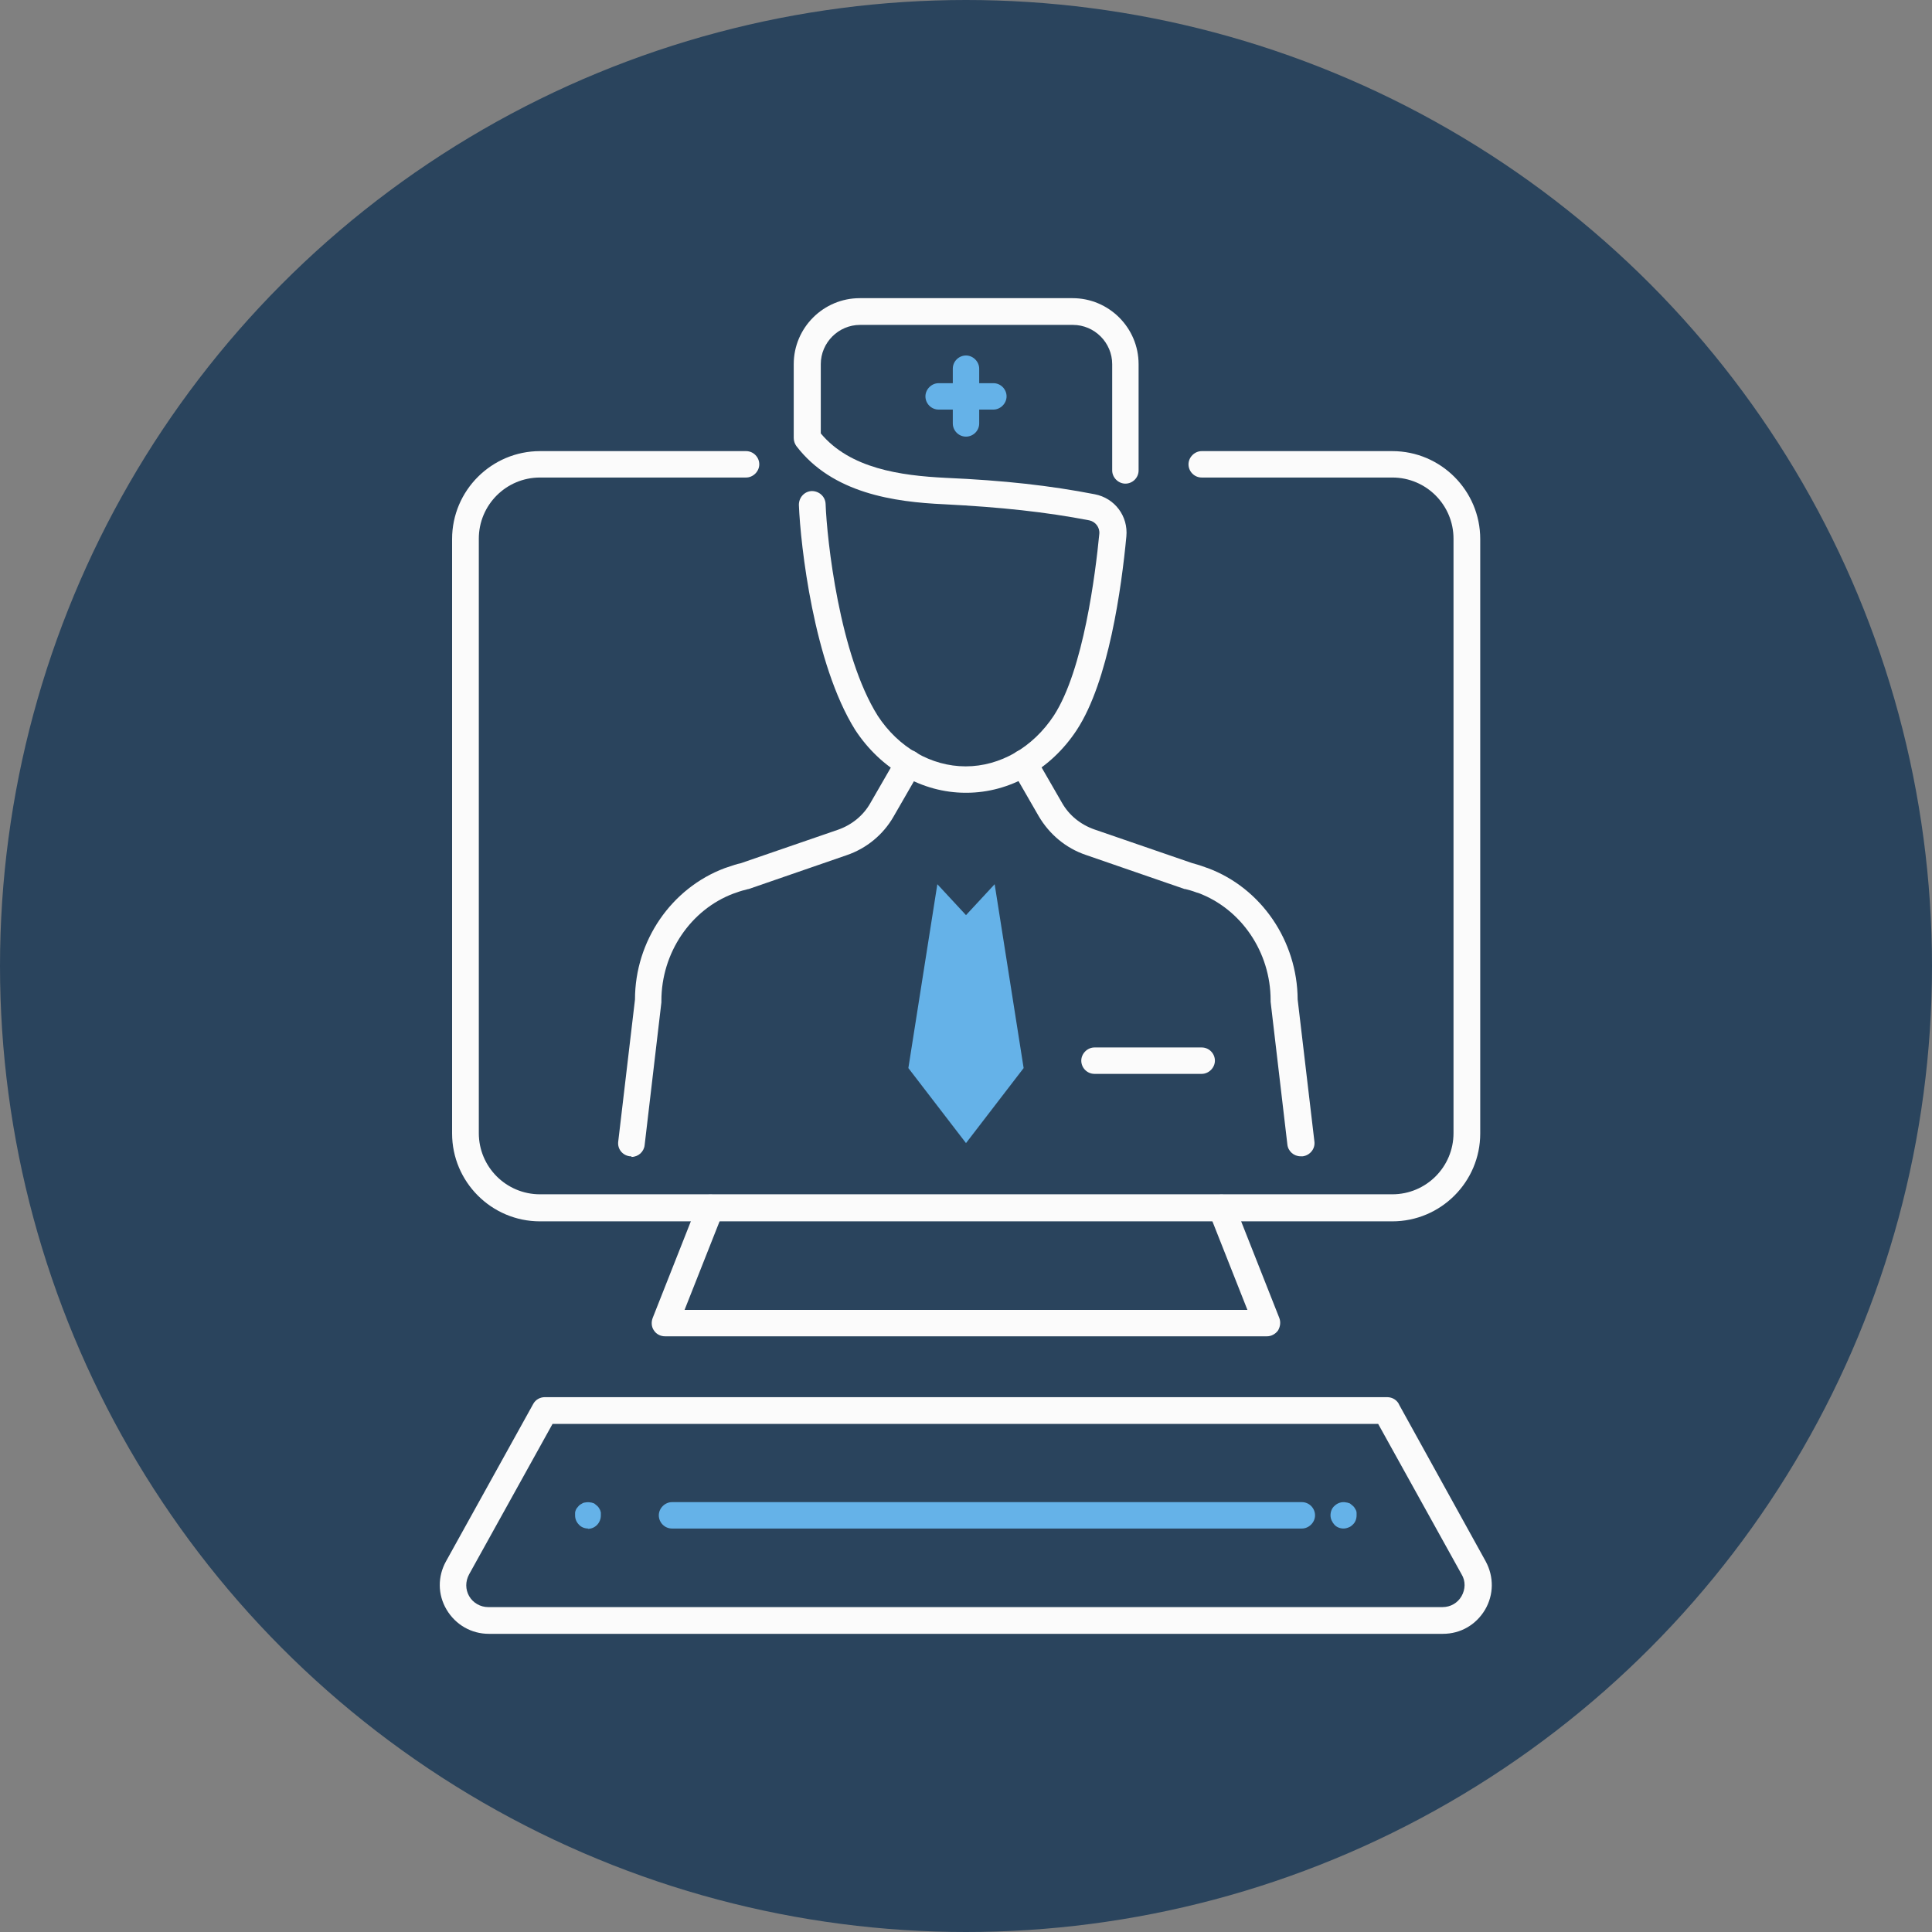 <?xml version="1.0" encoding="UTF-8"?>
<svg id="Layer_1" data-name="Layer 1" xmlns="http://www.w3.org/2000/svg" viewBox="0 0 60 60">
  <rect x="0" y="0" width="60" height="60" fill="#808080" stroke="none"/>
  <defs>
    <style>
      .cls-1 {
        fill: #2a445d;
      }

      .cls-2 {
        fill: #fbfbfb;
      }

      .cls-3 {
        fill: #65b2e8;
      }
    </style>
  </defs>
  <circle class="cls-1" cx="30" cy="30" r="30"/>
  <g>
    <g>
      <path class="cls-3" d="M30,13.56c-.23,0-.41-.19-.41-.41v-1.7c0-.23.19-.41.41-.41s.41.19.41.41v1.7c0,.23-.19.41-.41.41Z"/>
      <path class="cls-3" d="M30.85,12.72h-1.7c-.23,0-.41-.19-.41-.41s.19-.41.41-.41h1.7c.23,0,.41.19.41.41s-.19.41-.41.41Z"/>
    </g>
    <g>
      <path class="cls-2" d="M19.61,35.91s-.03,0-.05,0c-.23-.03-.39-.23-.36-.46l.52-4.41c0-1.82,1.13-3.46,2.79-4.08l.06-.02c.18-.06.32-.11.43-.13l3.02-1.04c.43-.15.79-.44,1.01-.83l.83-1.44c.11-.2.37-.27.57-.15.2.11.27.37.15.57l-.83,1.44c-.32.56-.84.99-1.46,1.2l-3.04,1.05s-.03,0-.05.01c-.08.02-.2.05-.36.11l-.06.02c-1.33.5-2.24,1.84-2.24,3.33,0,.02,0,.03,0,.05l-.52,4.43c-.02.21-.2.37-.41.37Z"/>
      <path class="cls-2" d="M40.39,35.91c-.21,0-.39-.16-.41-.37l-.52-4.43s0-.03,0-.05c0-1.49-.91-2.83-2.25-3.33,0,0-.04-.01-.04-.01-.16-.06-.28-.09-.36-.11-.02,0-.03,0-.05-.01l-3.04-1.05c-.62-.21-1.13-.64-1.46-1.2l-.83-1.44c-.11-.2-.05-.45.15-.57.2-.11.45-.05.57.15l.83,1.44c.22.39.58.68,1.01.83l3.02,1.04c.11.03.25.07.44.14,0,0,.05.02.06.02,1.66.62,2.78,2.26,2.79,4.08l.52,4.41c.03.23-.14.43-.36.46-.02,0-.03,0-.05,0Z"/>
    </g>
    <path class="cls-2" d="M37.32,33.35h-3.33c-.23,0-.41-.19-.41-.41s.19-.41.41-.41h3.33c.23,0,.41.19.41.41s-.19.41-.41.41Z"/>
    <path class="cls-2" d="M29.99,24.62c-1.35,0-2.63-.73-3.43-1.95-1.29-2.06-1.7-5.74-1.75-6.99,0-.23.17-.42.4-.43.23,0,.42.17.43.4.04,1.11.43,4.69,1.62,6.58.64.98,1.66,1.57,2.73,1.57s2.09-.59,2.74-1.58c.92-1.42,1.29-4.41,1.41-5.64.02-.2-.12-.38-.31-.42-1.35-.26-2.74-.41-4.51-.5-1.55-.07-3.47-.34-4.59-1.81-.05-.07-.08-.16-.08-.25v-2.29c0-1.13.92-2.05,2.05-2.05h6.61c1.13,0,2.05.92,2.05,2.05v3.3c0,.23-.19.41-.41.41s-.41-.19-.41-.41v-3.3c0-.67-.55-1.22-1.22-1.22h-6.61c-.67,0-1.22.55-1.22,1.22v2.15c.91,1.09,2.47,1.31,3.88,1.38,1.82.08,3.24.24,4.63.51.62.12,1.04.68.98,1.31-.15,1.59-.55,4.5-1.54,6.01-.8,1.22-2.08,1.95-3.43,1.95Z"/>
    <polygon class="cls-3" points="30.89 27.46 31.79 33.17 30 35.5 30 35.5 30 35.5 30 35.5 30 35.5 28.21 33.17 29.11 27.46 30 28.42 30.89 27.46"/>
    <path class="cls-2" d="M43.24,37.93h-26.47c-1.51,0-2.73-1.23-2.73-2.73v-18.46c0-1.51,1.23-2.73,2.73-2.73h6.4c.23,0,.41.19.41.41s-.19.41-.41.41h-6.4c-1.05,0-1.9.85-1.9,1.9v18.46c0,1.05.85,1.9,1.9,1.9h26.47c1.05,0,1.9-.85,1.9-1.9v-18.46c0-1.05-.85-1.9-1.9-1.9h-5.92c-.23,0-.41-.19-.41-.41s.19-.41.41-.41h5.92c1.51,0,2.73,1.23,2.73,2.73v18.46c0,1.51-1.23,2.73-2.73,2.73Z"/>
    <path class="cls-2" d="M39.35,41.5h-18.7c-.14,0-.27-.07-.34-.18-.08-.11-.09-.26-.04-.39l1.41-3.57c.08-.21.33-.32.54-.23.21.08.32.32.23.54l-1.19,3.01h17.48l-1.19-3.01c-.08-.21.02-.45.23-.54.21-.09.45.02.54.23l1.41,3.57c.05.13.03.27-.04.39-.08.11-.21.18-.34.18Z"/>
    <path class="cls-2" d="M44.82,50.74H15.18c-.54,0-1.03-.28-1.31-.75-.28-.47-.28-1.03-.02-1.5l2.71-4.89c.07-.13.21-.21.36-.21h26.16c.17,0,.32.1.38.25l2.68,4.85c.26.48.25,1.04-.02,1.5-.28.47-.76.75-1.31.75ZM17.16,44.22l-2.59,4.67c-.12.22-.12.47,0,.68.12.21.35.34.59.34h29.64c.25,0,.47-.13.59-.34.12-.21.13-.47,0-.68l-2.59-4.67h-25.67Z"/>
    <g>
      <path class="cls-3" d="M18.27,47.47c-.11,0-.22-.04-.29-.12-.08-.08-.12-.18-.12-.29,0-.03,0-.06,0-.08,0-.03.01-.05.02-.08.01-.02.02-.05.04-.07.02-.02.03-.04.05-.06s.04-.04.06-.05c.02-.01.05-.03.07-.04.02-.01.05-.02.08-.02.05-.01.11-.01.16,0,.03,0,.05.01.08.02.02,0,.05.02.07.04.02.02.04.03.06.05.02.02.04.04.05.06.01.02.03.05.04.07,0,.02.02.05.02.08,0,.03,0,.05,0,.08,0,.06-.01.11-.03.16-.02.05-.05.1-.09.14-.08.08-.18.12-.29.12Z"/>
      <path class="cls-3" d="M40.43,47.47h-19.56c-.23,0-.41-.19-.41-.41s.19-.41.41-.41h19.56c.23,0,.41.19.41.41s-.19.41-.41.41Z"/>
      <path class="cls-3" d="M41.73,47.47c-.11,0-.22-.04-.29-.12s-.12-.18-.12-.29.04-.22.12-.29c.1-.1.24-.14.37-.11.03,0,.05.01.08.02.02,0,.05.02.07.04.02.02.04.03.06.05s.04.04.05.06c.01.02.03.05.04.07.01.02.02.05.02.08,0,.03,0,.05,0,.08,0,.11-.04.22-.12.29-.04.04-.08.07-.14.09-.05.02-.1.03-.16.03Z"/>
    </g>
  </g>
</svg>